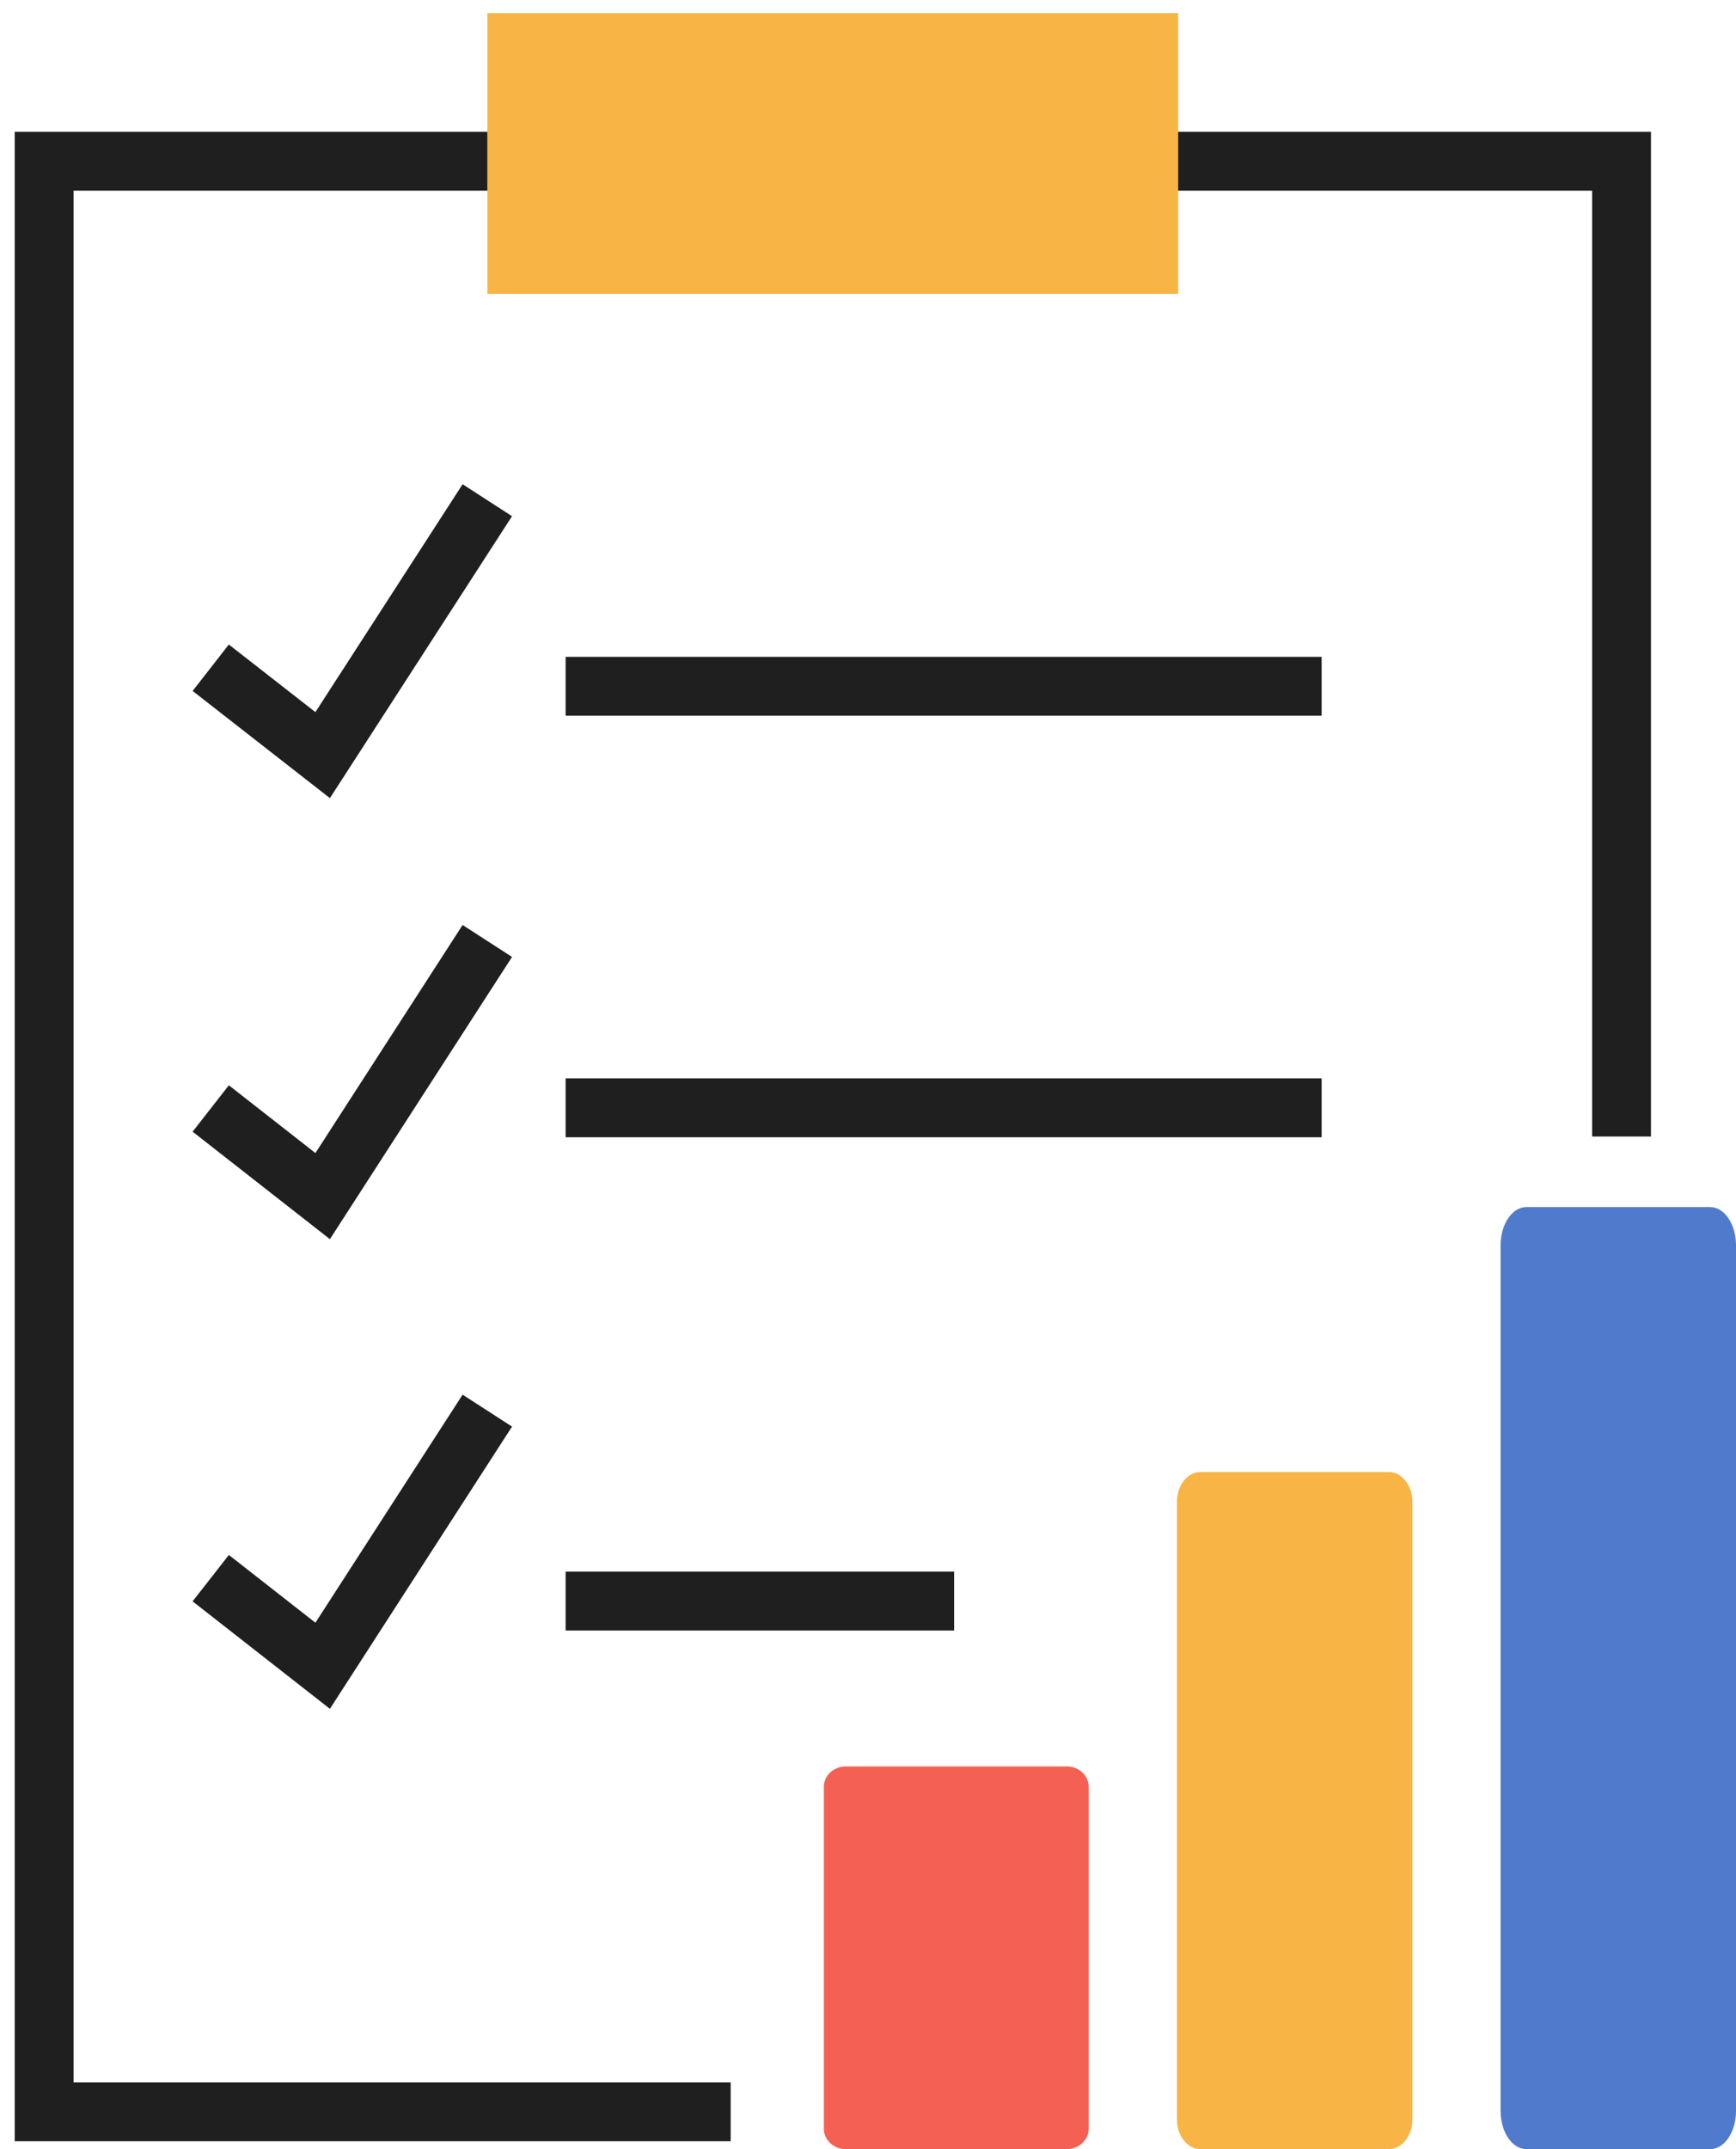 <svg width="59" height="73" viewBox="0 0 59 73" fill="none" xmlns="http://www.w3.org/2000/svg">
<path d="M24.833 71.732H1.5V5.476H55.11V38.604" stroke="#1F1F1F" stroke-width="2" stroke-miterlimit="10"/>
<path d="M40.041 0.446H16.562V9.981H40.041V0.446Z" fill="#F8B445"/>
<path d="M7.162 22.681L10.966 25.649L16.562 16.991" stroke="#1F1F1F" stroke-width="2" stroke-miterlimit="10"/>
<path d="M7.162 37.652L10.966 40.628L16.562 31.962" stroke="#1F1F1F" stroke-width="2" stroke-miterlimit="10"/>
<path d="M7.162 53.605L10.966 56.581L16.562 47.915" stroke="#1F1F1F" stroke-width="2" stroke-miterlimit="10"/>
<path d="M19.223 23.311H44.917" stroke="#1F1F1F" stroke-width="2" stroke-miterlimit="10"/>
<path d="M19.223 37.629H44.917" stroke="#1F1F1F" stroke-width="2" stroke-miterlimit="10"/>
<path d="M19.223 54.384H32.427" stroke="#1F1F1F" stroke-width="2" stroke-miterlimit="10"/>
<path d="M37 72.308V60.693C37 60.31 36.666 60 36.254 60H28.746C28.334 60 28 60.31 28 60.693V72.308C28 72.69 28.334 73 28.746 73H36.254C36.666 73 37 72.69 37 72.308Z" fill="#F46152"/>
<path d="M48 71.994V51.006C48 50.451 47.641 50 47.198 50H40.802C40.359 50 40 50.451 40 51.006V71.994C40 72.549 40.359 73 40.802 73H47.198C47.641 73 48 72.549 48 71.994Z" fill="#F8B445"/>
<path d="M59 71.705V42.295C59 41.58 58.607 41 58.122 41H51.878C51.393 41 51 41.58 51 42.295V71.705C51 72.42 51.393 73 51.878 73H58.122C58.607 73 59 72.42 59 71.705Z" fill="#507BCC"/>
</svg>
